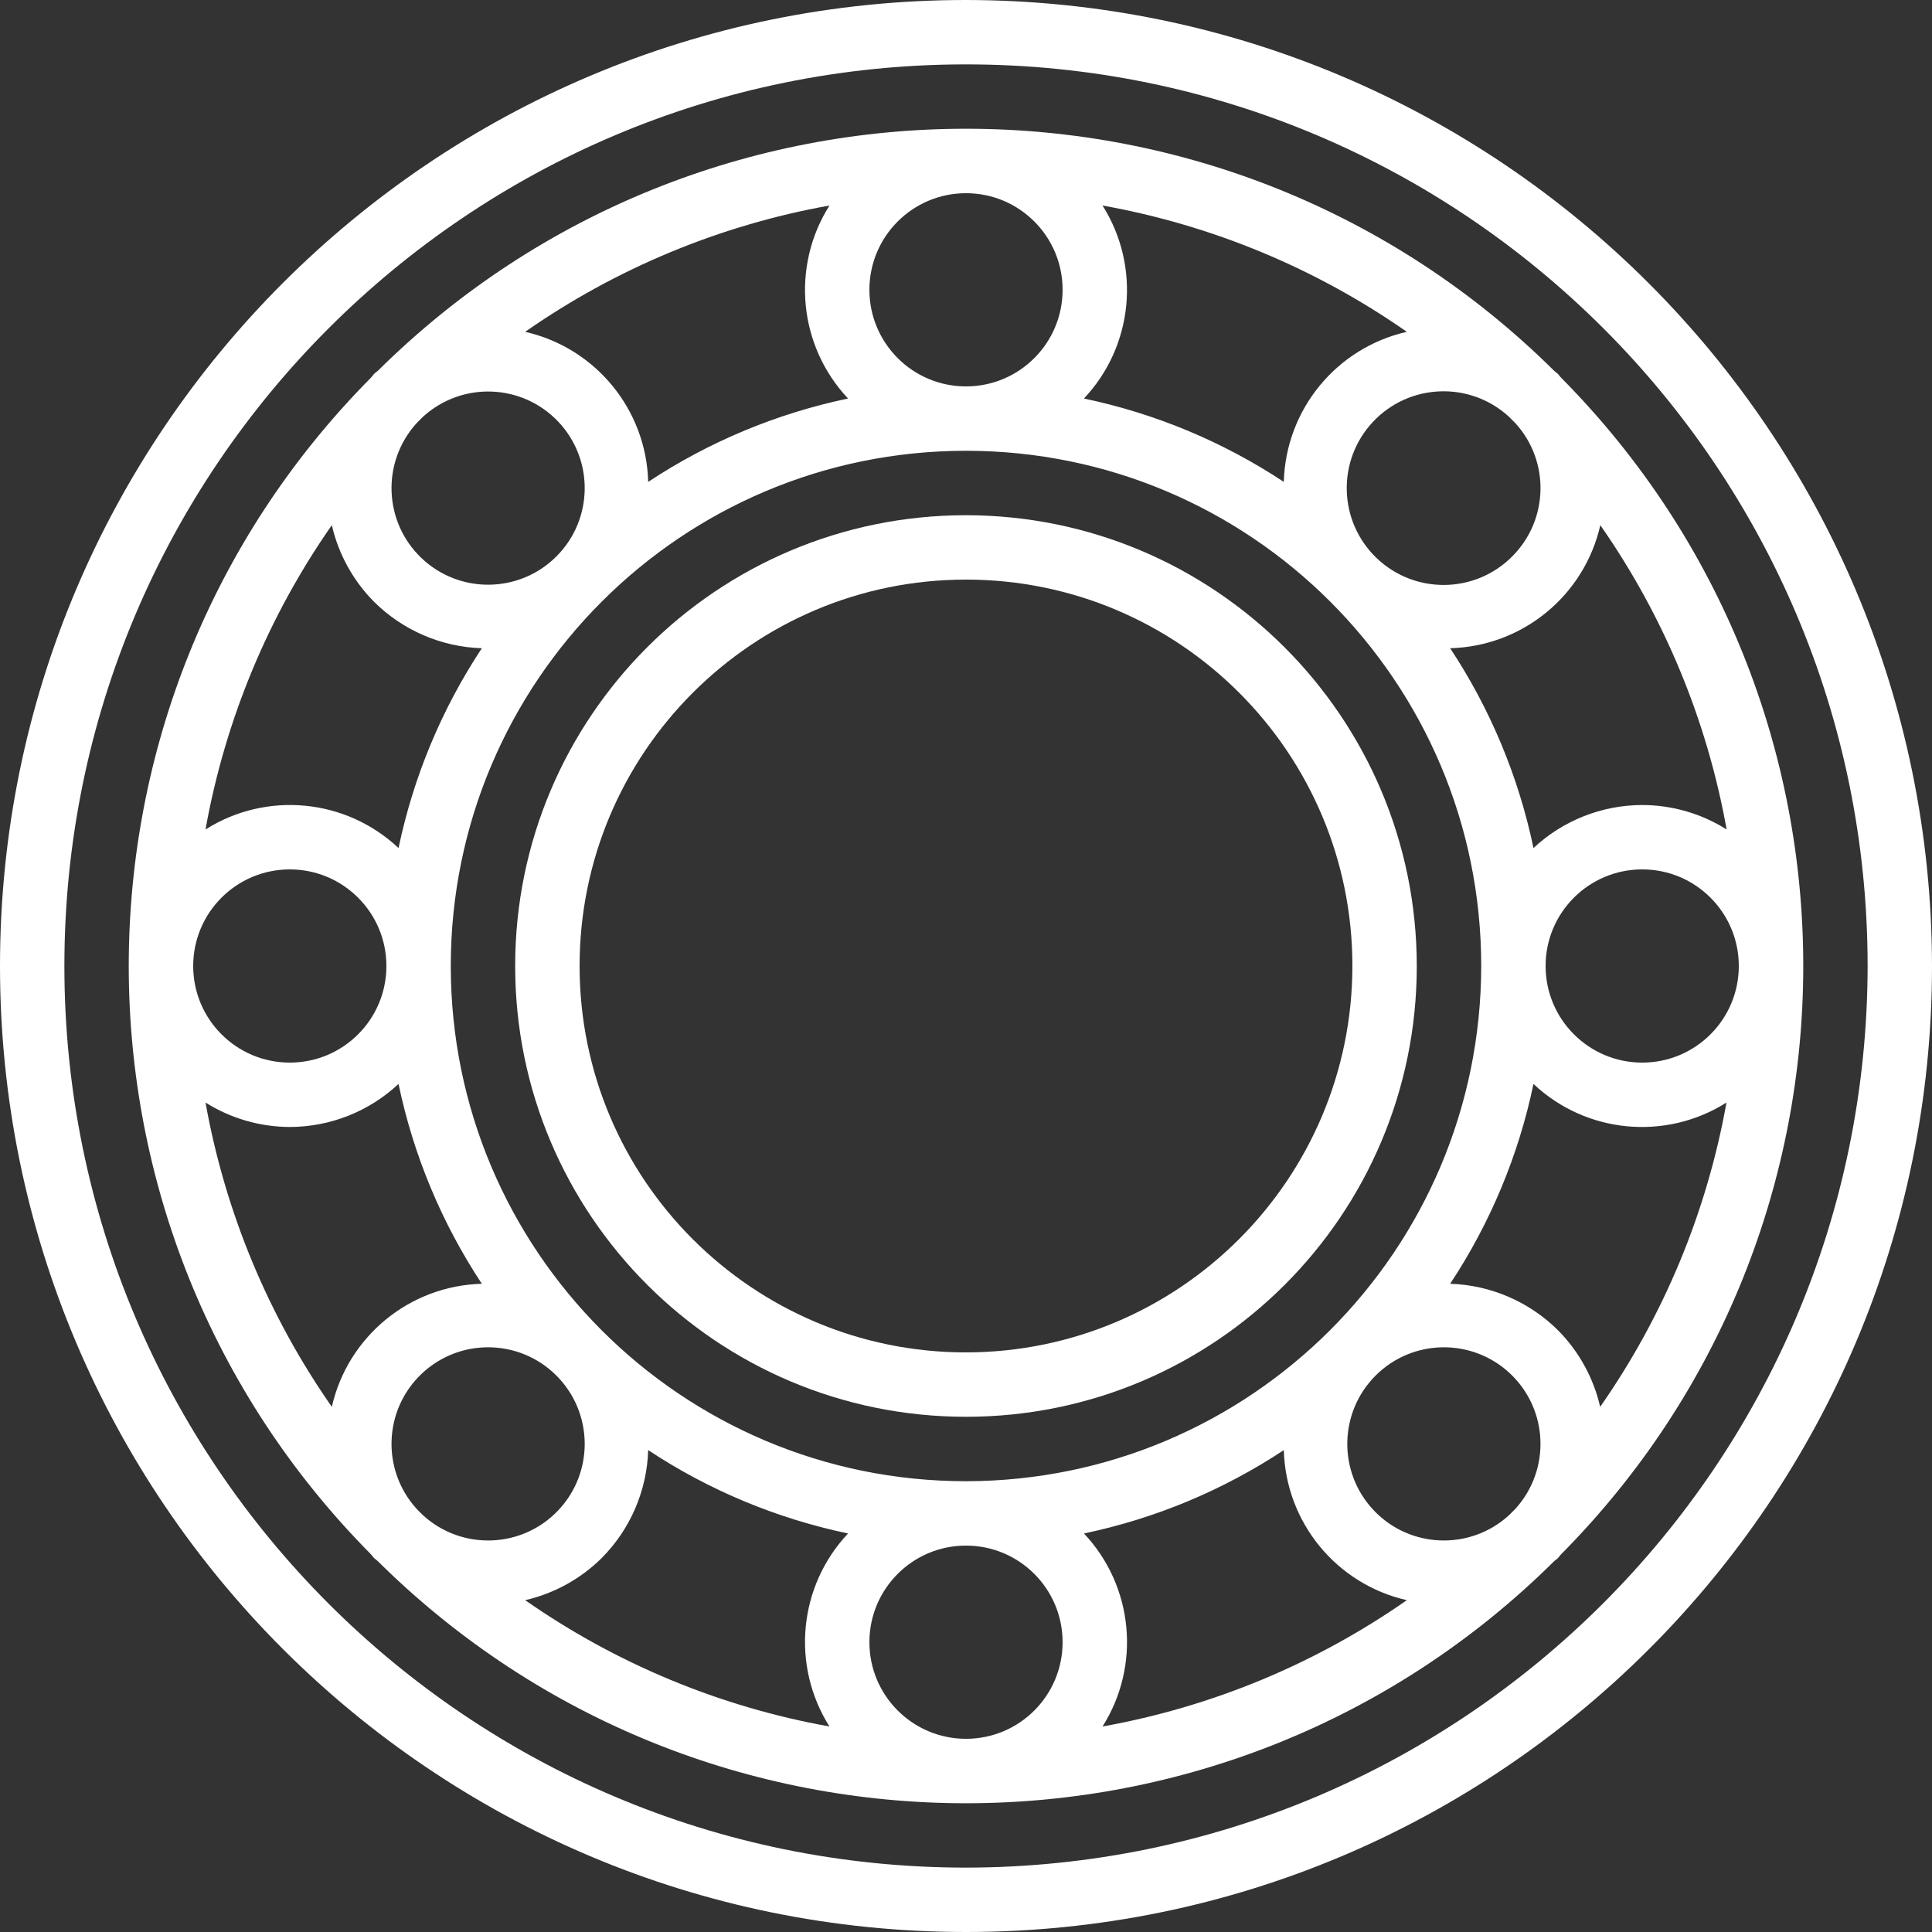 <svg width="40" height="40" viewBox="0 0 40 40" fill="none" xmlns="http://www.w3.org/2000/svg">
<rect x="0" y="0" width="40" height="40" fill="#333333" stroke="none"/>
<path d="M20 0C8.954 0 0 8.954 0 20C0 31.046 8.954 40 20 40C31.046 40 40 31.046 40 20C39.987 8.959 31.041 0.013 20 0ZM20 38.667C9.691 38.667 1.333 30.309 1.333 20C1.333 9.691 9.691 1.333 20 1.333C30.309 1.333 38.667 9.691 38.667 20C38.655 30.305 30.305 38.655 20 38.667Z" fill="white"/>
<path d="M20 10.667C14.845 10.667 10.666 14.845 10.666 20C10.666 25.155 14.845 29.333 20 29.333C25.155 29.333 29.333 25.155 29.333 20C29.328 14.848 25.152 10.672 20 10.667ZM20 28C15.582 28 12 24.418 12 20C12 15.582 15.582 12 20 12C24.418 12 28 15.582 28 20C27.995 24.416 24.416 27.995 20 28Z" fill="white"/>
<path d="M32.324 7.823C32.298 7.8 32.281 7.769 32.257 7.743C32.231 7.719 32.202 7.702 32.177 7.677C25.434 0.995 14.566 0.995 7.823 7.677C7.798 7.7 7.768 7.717 7.743 7.743C7.719 7.77 7.702 7.798 7.677 7.823C0.995 14.566 0.995 25.434 7.677 32.177C7.701 32.202 7.718 32.231 7.743 32.257C7.769 32.282 7.798 32.298 7.823 32.323C14.566 39.005 25.434 39.005 32.177 32.323C32.202 32.299 32.231 32.283 32.257 32.257C32.282 32.231 32.298 32.202 32.324 32.177C39.005 25.434 39.005 14.566 32.324 7.823ZM33.133 10.873C34.45 12.759 35.342 14.908 35.748 17.173C35.224 16.843 34.619 16.668 34 16.667C33.164 16.669 32.36 16.987 31.749 17.558C31.441 16.082 30.855 14.678 30.024 13.421C31.521 13.382 32.801 12.333 33.133 10.873ZM36 20C36 21.105 35.105 22 34 22C32.896 22 32 21.105 32 20C32 18.895 32.895 18 34 18C35.105 18 36 18.895 36 20ZM30.667 20C30.66 25.888 25.888 30.66 20 30.667C14.109 30.667 9.333 25.891 9.333 20C9.333 14.109 14.109 9.333 20 9.333C25.891 9.333 30.667 14.109 30.667 20ZM31.236 8.623C31.284 8.67 31.331 8.717 31.377 8.764C32.091 9.552 32.063 10.76 31.314 11.515C30.544 12.295 29.29 12.311 28.499 11.552C27.708 10.792 27.674 9.538 28.423 8.737C29.172 7.936 30.425 7.885 31.236 8.623ZM22.827 4.255C25.092 4.661 27.241 5.553 29.127 6.87C27.668 7.202 26.619 8.481 26.58 9.977C25.322 9.145 23.918 8.56 22.442 8.251C23.467 7.163 23.625 5.519 22.827 4.255ZM20 4C21.105 4 22 4.895 22 6C22 7.105 21.105 8 20 8C18.896 8 18 7.105 18 6C18 4.895 18.896 4 20 4ZM17.173 4.255C16.375 5.519 16.533 7.163 17.558 8.251C16.082 8.56 14.678 9.145 13.42 9.977C13.381 8.481 12.332 7.202 10.873 6.87C12.759 5.553 14.909 4.661 17.173 4.255ZM8.623 8.764C8.667 8.717 8.717 8.67 8.764 8.623C9.569 7.895 10.807 7.941 11.555 8.727C12.303 9.514 12.287 10.753 11.52 11.52C10.753 12.287 9.514 12.303 8.727 11.555C7.941 10.807 7.895 9.569 8.623 8.764ZM6.87 10.873C7.008 11.472 7.31 12.021 7.743 12.458C8.339 13.05 9.137 13.395 9.976 13.421C9.145 14.678 8.56 16.082 8.251 17.558C7.163 16.533 5.519 16.375 4.255 17.173C4.661 14.908 5.553 12.759 6.87 10.873ZM6 18C7.105 18 8 18.895 8 20C8 21.105 7.105 22 6 22C4.896 22 4 21.105 4 20C4 18.895 4.895 18 6 18ZM6.87 29.127C5.553 27.241 4.661 25.092 4.255 22.827C4.778 23.156 5.383 23.331 6 23.333C6.836 23.331 7.64 23.013 8.251 22.442C8.56 23.918 9.145 25.322 9.976 26.579C8.48 26.619 7.202 27.668 6.87 29.127ZM8.764 31.377C8.717 31.333 8.667 31.283 8.623 31.236C7.895 30.431 7.941 29.193 8.727 28.445C9.514 27.697 10.753 27.713 11.52 28.48C12.287 29.247 12.303 30.486 11.555 31.273C10.807 32.059 9.569 32.105 8.764 31.377ZM17.173 35.745C14.908 35.339 12.759 34.447 10.873 33.13C11.472 32.992 12.021 32.69 12.458 32.257C13.05 31.661 13.394 30.863 13.42 30.023C14.678 30.855 16.082 31.44 17.558 31.749C16.533 32.837 16.375 34.481 17.173 35.745ZM20 36C18.896 36 18 35.105 18 34C18 32.895 18.895 32 20 32C21.105 32 22 32.895 22 34C22 35.105 21.105 36 20 36ZM22.827 35.745C23.626 34.481 23.467 32.837 22.442 31.749C23.918 31.44 25.322 30.855 26.58 30.023C26.62 31.519 27.668 32.798 29.127 33.13C27.241 34.447 25.092 35.339 22.827 35.745ZM31.377 31.236L31.236 31.377C30.431 32.105 29.193 32.059 28.445 31.273C27.697 30.486 27.713 29.247 28.48 28.48C29.247 27.713 30.487 27.697 31.273 28.445C32.059 29.193 32.105 30.431 31.377 31.236ZM33.13 29.127C32.992 28.528 32.69 27.979 32.257 27.542C31.661 26.95 30.863 26.606 30.024 26.579C30.855 25.322 31.441 23.918 31.749 22.442C32.837 23.467 34.481 23.625 35.745 22.827C35.339 25.092 34.447 27.241 33.13 29.127Z" fill="white"/>
</svg>
